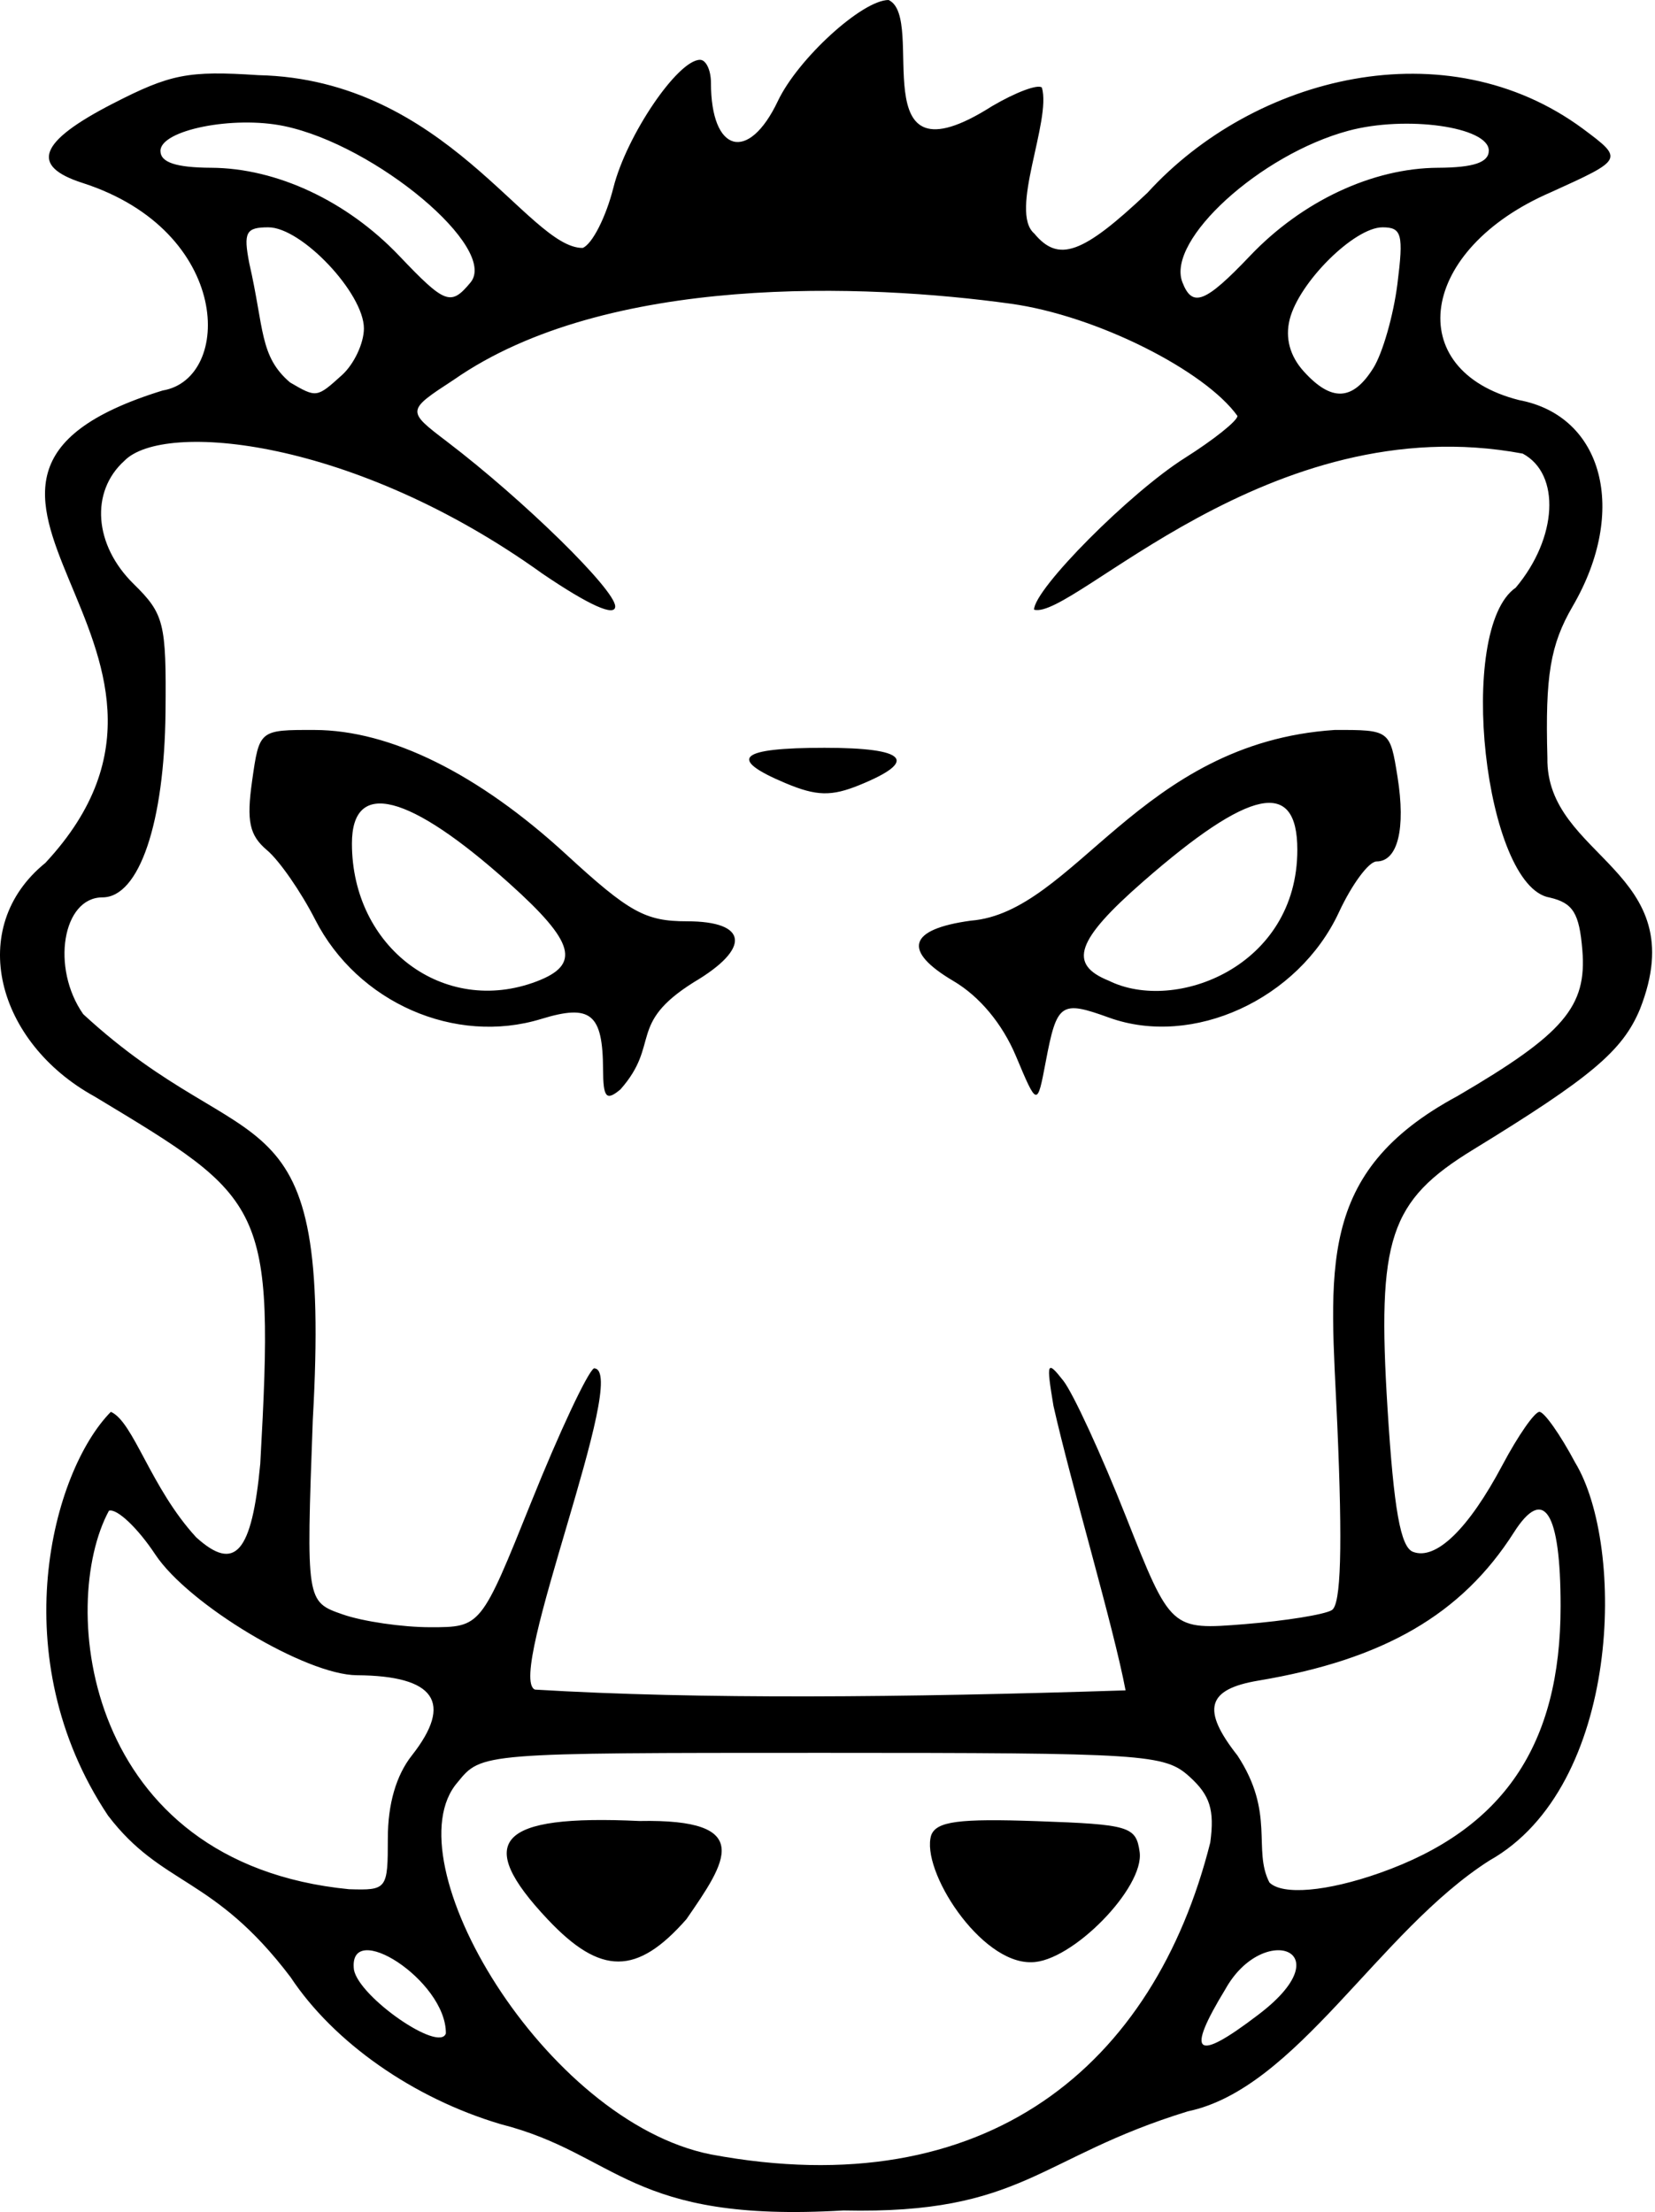 <svg version="1.1" xmlns="http://www.w3.org/2000/svg" xmlns:xlink="http://www.w3.org/1999/xlink" x="0px" y="0px" width="383px" height="512px"><path d="M24.998,420.238c-24.415-36.623-12.957-79.635,0.655-93.449c5.252,2.29,9.183,17.565,19.755,29.049c8.975,8.122,12.869,3.648,14.822-17.029c3.368-60.431,1.224-61.142-38.364-85.022c-22.699-12.485-29.782-39.116-11.38-54.044c46.864-50.308-41.35-88.196,27.155-109.355c16.249-2.706,16.079-36.873-18.509-48.032c-12.286-3.935-10.166-9.552,6.923-18.345c13.373-6.881,17.489-7.688,33.725-6.615c43.404,0.945,62.409,40.073,75.059,39.994c2.192-0.841,5.398-7.138,7.124-13.992c3.038-12.066,14.895-29.55,20.04-29.55c1.388,0,2.523,2.391,2.523,5.312c0,16.223,8.675,18.589,15.491,4.224C184.672,13.575,199.545,0,205.637,0c8.979,4.165-6.793,44.097,23.931,24.581c5.483-3.235,10.68-5.172,11.548-4.304c2.236,7.711-7.679,28.741-1.759,33.784c5.618,6.769,11.166,4.769,26.196-9.446c24.697-27.124,69.172-38.203,100.828-14.769c9.373,7.006,9.373,7.006-7.407,14.624c-30.783,13.258-34.588,41.249-7.441,48.134c19.528,3.663,25.26,25.667,12.428,47.705c-5.186,8.908-6.388,16.096-5.863,35.072c-0.412,23.298,34.177,25.902,21.407,58.24c-4.022,9.626-11.313,15.762-38.58,32.47c-19.421,11.9-22.283,20.568-19.817,60.024c1.454,23.259,3.003,31.972,5.885,33.077c5.302,2.035,12.855-5.296,20.707-20.097c3.591-6.769,7.44-12.307,8.554-12.307c1.114,0,4.842,5.297,8.284,11.77c11.675,19.284,10.676,74.926-19.853,92.083c-25.716,16.398-44.632,52.789-69.786,58.052c-34.755,10.675-38.054,23.871-79.703,22.942c-49.714,2.971-52.047-13.022-79.352-19.98c-20.18-5.995-38.584-18.88-48.612-34.033C49.358,434.025,37.552,436.718,24.998,420.238z M164.527,498.672c63.866,11.945,102.585-20.636,115.553-72.199c1.018-7.546-0.051-10.939-4.794-15.232c-5.797-5.246-10.062-5.523-84.985-5.523c-78.882,0-78.882,0-84.38,6.789C90.202,430.508,126.071,491.034,164.527,498.672z M158.857,444.214c-11.457,13.048-19.831,13.069-32.083,0.078c-17.221-18.26-11.566-24.336,21.221-22.798C174.901,420.974,168.065,430.868,158.857,444.214z M215.503,424.774c1.227-3.197,6.378-3.881,24.445-3.245c21.43,0.754,22.948,1.208,23.786,7.111c1.176,8.284-15.757,25.542-25.059,25.542C226.833,454.461,213.007,432.816,215.503,424.774z M81.91,455.936c1.227,6.369,19.777,19.215,21.272,14.73C103.302,458.364,80.42,443.872,81.91,455.936z M283.58,460.413c-9.24,15.155-6.963,17.034,7.385,6.09C311.208,451.335,292.324,444.711,283.58,460.413z M80.752,437.282c8.823,0.277,9.001,0.044,9.001-11.806h-0c0-7.895,1.921-14.531,5.539-19.13c9.662-12.283,5.429-18.474-12.712-18.592c-11.808-0.077-38.974-16.358-46.651-27.958c-4.079-6.164-8.904-10.717-10.721-10.117C13.447,371.452,19.309,431.248,80.752,437.282z M319.309,433.518c28.618-10.097,41.845-29.614,41.845-61.745c0-21.89-3.858-27.984-10.809-17.071c-12.082,18.973-30.113,29.432-59.119,34.293c-11.938,2.001-13.244,6.675-4.846,17.35c8.777,13.391,3.465,21.757,7.385,29.373C296.773,438.727,307.058,437.841,319.309,433.518z M123.807,391.079c38.116,2.301,85.418,1.835,136.672,0.178c-2.787-14.792-12.563-47.56-16.687-65.852c-1.695-10.162-1.507-10.644,2.275-5.831c2.268,2.886,8.796,17.055,14.508,31.487c10.386,26.24,10.386,26.24,27.499,24.866c9.412-0.756,18.478-2.217,20.146-3.248c2.109-1.303,2.492-14.382,1.257-42.916c-1.582-35.818-5.189-58.315,27.854-76.092c24.552-14.358,29.942-20.667,28.855-33.77c-0.71-8.56-2.157-10.891-7.545-12.15c-15.082-2.507-21.745-62.147-7.872-71.729c9.676-11.502,10.448-26.304,1.619-31.029c-58.807-11.033-104.12,38.611-113.088,36.129c0-4.773,22.155-27.068,34.896-35.117c6.695-4.23,12.176-8.608,12.178-9.728c-7.5-10.479-32.564-23.219-52.434-25.973c-33.652-4.665-93.626-6.997-128.885,17.571c-11.006,7.186-11.006,7.186-1.601,14.352c17.695,13.481,38.916,34.275,38.916,38.134c0,2.464-6.07-0.266-16.817-7.564c-43.696-31.396-87.762-35.437-96.787-26.12c-7.921,7.168-6.997,19.477,2.136,28.459c7.096,6.979,7.601,9.001,7.402,29.645c-0.248,25.687-6.104,42.926-14.58,42.926c-9.26,0-11.961,16.332-4.471,27.026c38.847,35.9,57.589,14.909,53.133,93.916c-1.536,42.079-1.536,42.079,6.944,45.035c4.664,1.626,13.764,2.956,20.224,2.956c11.744,0,11.744,0,23.445-29.112c6.435-16.011,12.939-29.878,14.454-30.814C146.063,316.861,116.825,388.329,123.807,391.079z M139.559,247.508c-0.069-12.896-2.856-15.17-14.294-11.66c-19.962,6.127-42.532-3.792-52.33-22.996c-3.279-6.428-8.278-13.643-11.108-16.033c-4.116-3.476-4.812-6.701-3.478-16.115c1.668-11.77,1.668-11.77,14.458-11.743c17.525,0.037,37.884,10.112,58.23,28.817c14.582,13.405,18.302,15.466,27.925,15.466c14.182,0,14.889,6.261,1.593,14.106c-15.444,9.695-7.614,14.219-16.978,24.814C140.281,254.9,139.595,254.105,139.559,247.508z M124.19,227.159c10.27-3.905,8.834-9.079-6.29-22.659c-23.314-20.934-36.456-24.271-36.456-9.255C81.445,219.366,102.784,235.298,124.19,227.159z M308.873,168.96c12.756-0.027,12.807,0.01,14.537,10.83c1.928,12.059,0.058,19.606-4.858,19.606c-1.78,0-5.697,5.296-8.704,11.77c-9.368,20.168-33.836,31.375-53.206,24.371c-11.158-4.035-12.057-3.407-14.639,10.216c-1.974,10.416-1.974,10.416-6.9-1.321h-0c-3.125-7.445-8.401-13.787-14.431-17.344c-11.93-7.039-10.499-12.015,4.021-13.992C248.599,211.182,263.681,171.923,308.873,168.96z M300.227,196.678c0-16.524-10.964-14.251-35.719,7.404c-15.48,13.541-17.397,19.105-7.899,22.922C271.882,234.581,300.257,223.776,300.227,196.678z M181.789,181.274c-13.576-5.708-10.837-8.186,9.047-8.186c19.009,0,21.826,3.007,8.073,8.619C192.389,184.367,188.937,184.28,181.789,181.274z M67.122,88.52c6.138,3.582,6.184,3.575,12.028-1.713h-0c2.785-2.521,5.065-7.374,5.065-10.785c0-8.136-14.419-23.404-22.102-23.404c-5.213,0-5.814,1.129-4.428,8.308C61.168,76.073,60.017,82.447,67.122,88.52z M317.833,85.159c2.137-3.427,4.635-12.151,5.55-19.386c1.459-11.54,1.036-13.155-3.445-13.155c-6.513,0-19.319,12.708-21.48,21.316c-1.08,4.304,0.051,8.49,3.255,12.029C308.143,93.068,313.052,92.824,317.833,85.159z M108.881,65.391c6.554-7.897-21.908-31.792-43.129-36.21c-11.795-2.455-28.619,0.922-28.619,5.745c0,2.669,3.602,3.865,11.77,3.907c15.138,0.078,31.422,7.71,43.469,20.371C103.018,70.392,104.324,70.882,108.881,65.391z M289.298,59.204c12.047-12.662,28.331-20.293,43.469-20.371c8.261-0.043,11.77-1.227,11.77-3.972c0-5.496-19.112-8.2-32.494-4.596c-20.401,5.493-42.152,25.324-38.426,35.033C275.92,71.297,278.892,70.142,289.298,59.204z"/></svg>